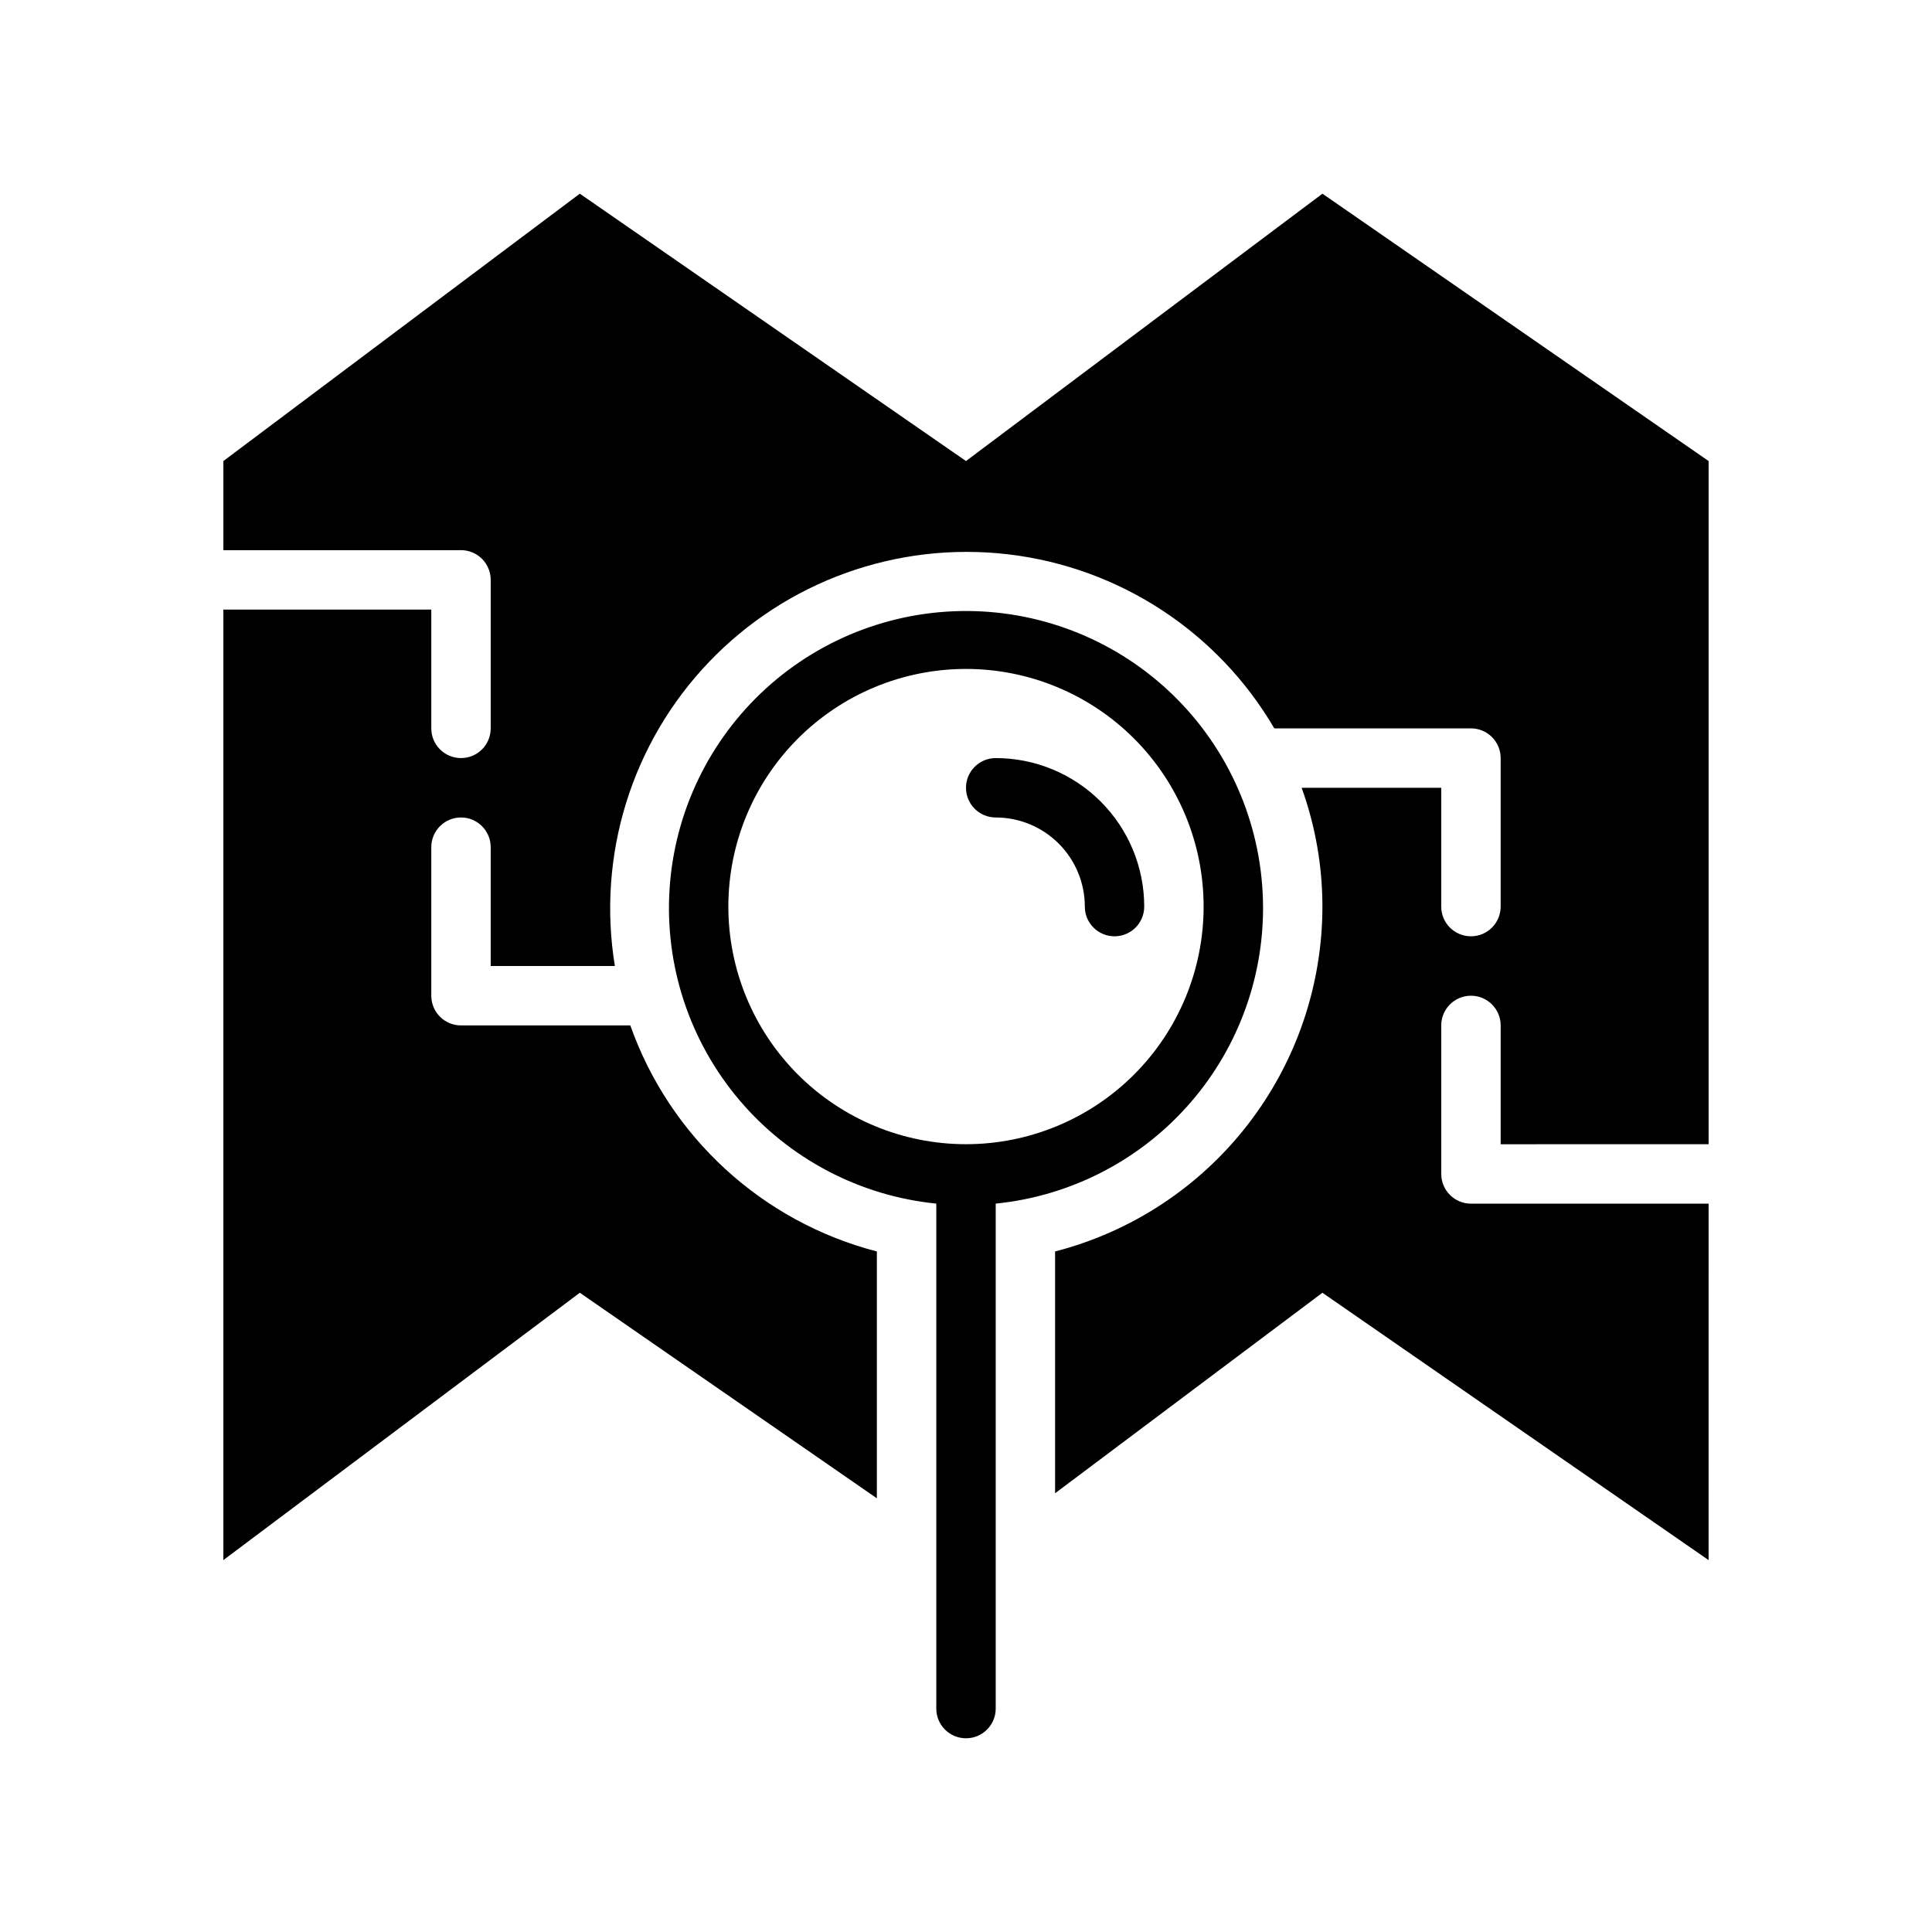 <?xml version="1.0" encoding="UTF-8"?>
<!-- The Best Svg Icon site in the world: iconSvg.co, Visit us! https://iconsvg.co -->
<svg fill="#000000" width="800px" height="800px" version="1.1" viewBox="144 144 512 512" xmlns="http://www.w3.org/2000/svg">
 <g>
  <path d="m596.8 447.23v-181.05l-102.34-70.852-94.461 70.852-102.34-70.852-94.465 70.852v23.617h62.977v-0.004c2.086 0 4.09 0.832 5.566 2.309 1.473 1.473 2.305 3.477 2.305 5.566v39.359c0 4.348-3.523 7.871-7.871 7.871-4.348 0-7.875-3.523-7.875-7.871v-31.488h-55.102v251.9l94.465-70.848 78.719 54.473v-65.414c-30.379-7.875-54.863-30.324-65.34-59.906h-44.867c-4.348 0-7.875-3.523-7.875-7.871v-39.359c0-4.348 3.527-7.875 7.875-7.875 4.348 0 7.871 3.527 7.871 7.875v31.488h32.906c-4.797-29.266 4.426-59.082 24.906-80.527 20.484-21.445 49.848-32.027 79.301-28.578s55.578 20.531 70.551 46.129h52.113c2.086 0 4.09 0.828 5.566 2.305s2.305 3.477 2.305 5.566v39.359c0 4.348-3.523 7.871-7.871 7.871-4.348 0-7.875-3.523-7.875-7.871v-31.488h-36.996c3.641 10.098 5.508 20.754 5.508 31.488-0.016 20.93-6.981 41.262-19.805 57.805-12.82 16.543-30.777 28.359-51.043 33.59v64.078l70.848-53.137 102.34 70.848 0.004-94.461h-62.977c-4.348 0-7.875-3.527-7.875-7.875v-39.359c0-4.348 3.527-7.871 7.875-7.871 4.348 0 7.871 3.523 7.871 7.871v31.488z"/>
  <path d="m478.72 384.25c-0.102-20.398-8.121-39.961-22.363-54.566-14.242-14.605-33.602-23.109-53.992-23.723-20.391-0.613-40.223 6.715-55.316 20.438s-24.273 32.77-25.602 53.125c-1.328 20.355 5.301 40.434 18.484 56 13.188 15.566 31.898 25.406 52.195 27.449v133.82c0 4.348 3.527 7.871 7.875 7.871s7.871-3.523 7.871-7.871v-133.82c19.484-1.961 37.539-11.109 50.641-25.668 13.102-14.555 20.305-33.473 20.207-53.055zm-141.7 0c0-16.703 6.633-32.719 18.445-44.531 11.809-11.809 27.828-18.445 44.531-18.445 16.699 0 32.719 6.637 44.531 18.445 11.809 11.812 18.445 27.828 18.445 44.531s-6.637 32.723-18.445 44.531c-11.812 11.809-27.832 18.445-44.531 18.445-16.703 0-32.723-6.637-44.531-18.445-11.812-11.809-18.445-27.828-18.445-44.531z"/>
  <path d="m407.87 360.64c6.262 0 12.27 2.488 16.699 6.918 4.43 4.43 6.918 10.438 6.918 16.699 0 4.348 3.523 7.871 7.871 7.871s7.871-3.523 7.871-7.871c0-10.438-4.148-20.449-11.527-27.832-7.383-7.379-17.395-11.527-27.832-11.527-4.348 0-7.871 3.523-7.871 7.871s3.523 7.871 7.871 7.871z"/>
 </g>
</svg>